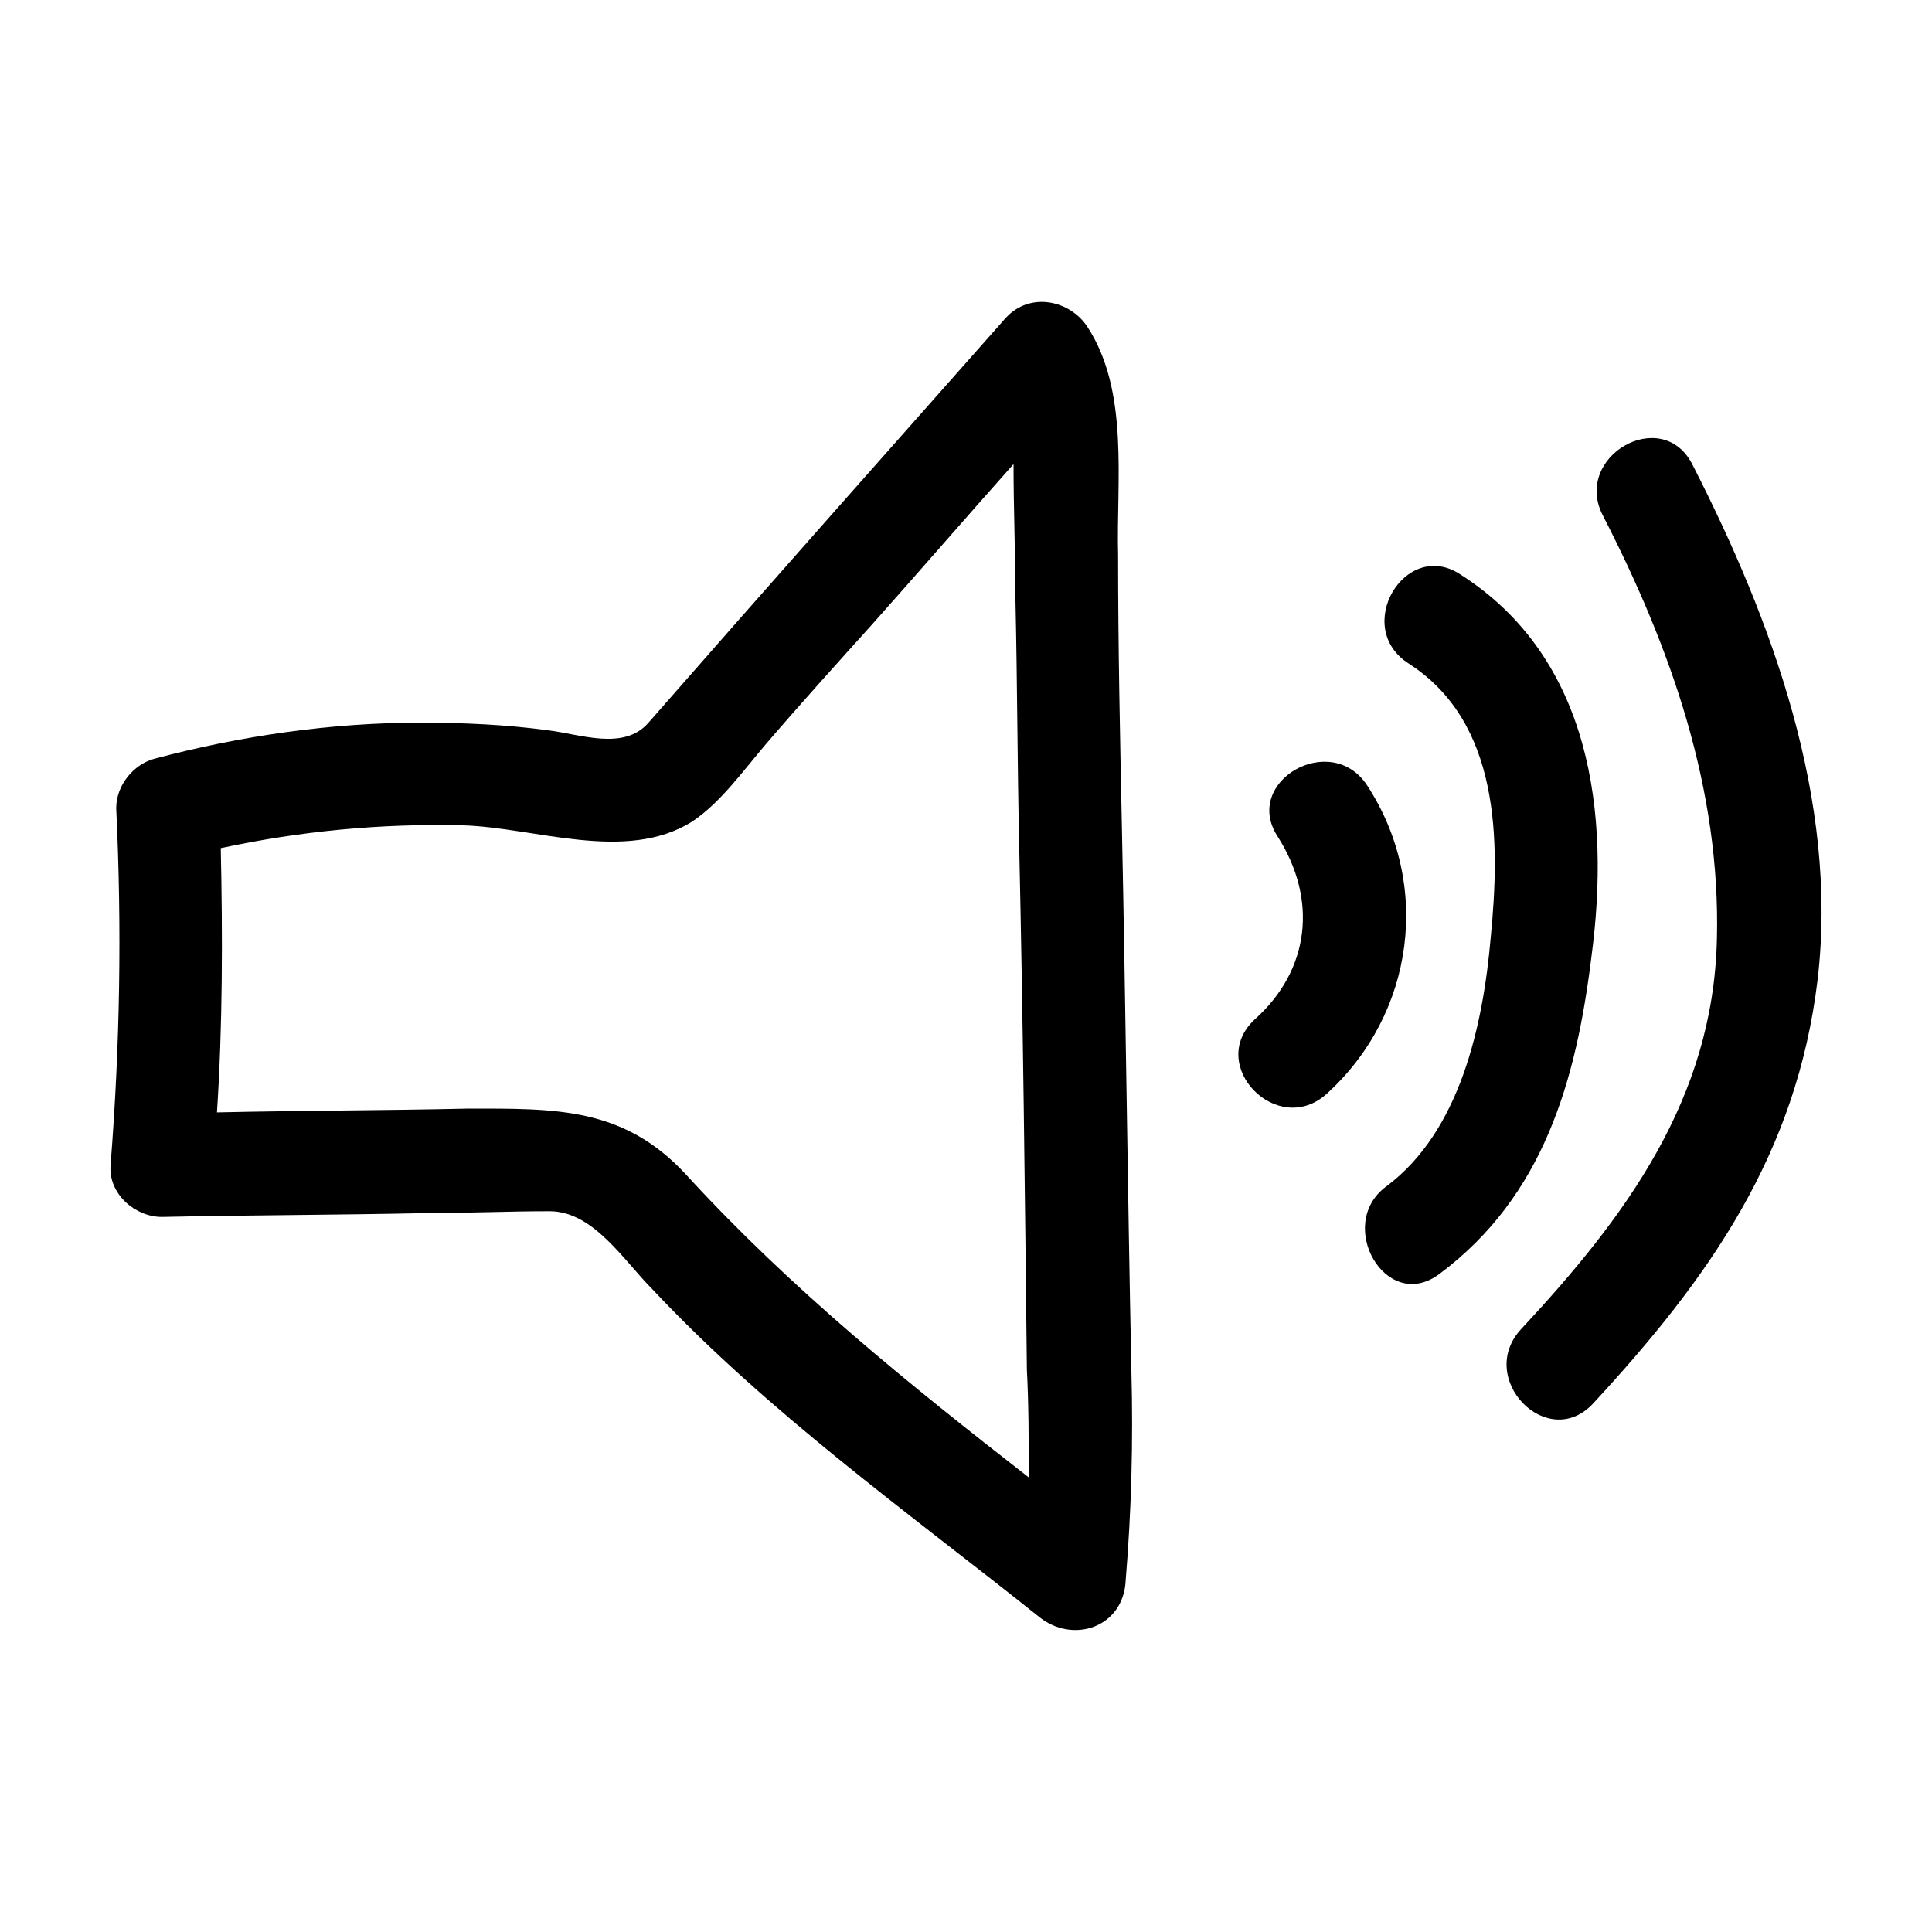 <?xml version="1.0" encoding="UTF-8"?>
<!-- Uploaded to: SVG Repo, www.svgrepo.com, Generator: SVG Repo Mixer Tools -->
<svg fill="#000000" width="800px" height="800px" version="1.1" viewBox="144 144 512 512" xmlns="http://www.w3.org/2000/svg">
 <g>
  <path d="m495.72 433.75c23.176-21.16 27.711-55.418 10.578-81.617-9.574-14.609-33.25-1.008-23.68 13.602 10.578 16.625 8.566 35.266-6.047 48.367-13.098 12.09 6.051 31.738 19.148 19.648z"/>
  <path d="m525.45 481.62c27.711-20.656 36.273-51.387 40.305-84.137 5.039-37.785 0-79.098-34.762-101.27-14.609-9.574-28.719 14.105-13.602 23.68 24.184 15.617 24.184 46.855 21.664 72.547-2.016 23.176-8.062 51.387-27.711 66-13.602 10.074 0 33.754 14.105 23.176z"/>
  <path d="m566.25 515.88c30.73-33.25 53.906-66 59.449-112.35 5.543-47.359-12.09-95.219-33.25-136.53-8.062-15.617-31.738-2.016-23.68 13.602 18.137 35.266 31.234 72.547 30.23 112.35-1.008 42.32-24.184 73.555-51.891 103.28-12.094 13.098 7.051 32.746 19.141 19.648z"/>
  <path d="m443.83 507.31c-1.008-48.367-1.512-96.227-2.519-144.09-0.504-24.184-1.008-47.863-1.008-72.043-0.504-19.648 3.023-43.328-8.062-60.457-4.535-7.055-15.113-9.574-21.664-2.519-31.23 35.266-62.973 71.039-94.711 107.31-6.551 7.559-18.137 3.023-26.703 2.016-11.082-1.512-22.672-2.016-33.754-2.016-23.68 0-47.863 3.527-70.535 9.574-5.543 1.512-10.078 7.055-10.078 13.098 1.516 31.738 1.012 62.977-1.508 94.715-0.504 7.559 6.551 13.602 13.602 13.602 23.176-0.504 46.352-0.504 69.527-1.008 11.082 0 22.168-0.504 33.25-0.504 11.586 0 19.648 13.098 27.207 20.656 30.73 32.746 67.512 58.945 102.27 86.656 9.07 7.559 22.672 3.023 23.176-9.574 1.508-18.133 2.012-36.777 1.508-55.418zm-27.203 28.215c-31.742-24.688-62.977-49.879-90.688-80.105-16.625-18.137-34.762-17.633-57.938-17.633-22.168 0.504-44.336 0.504-66.504 1.008 1.512-23.176 1.512-46.855 1.008-70.031 21.16-4.535 42.32-6.551 63.984-6.047 19.145 0.504 43.328 10.078 60.961-1.008 7.559-5.039 13.602-13.602 19.648-20.656 9.07-10.578 18.641-21.16 27.711-31.234 12.594-14.105 25.191-28.719 37.785-42.824 0 12.09 0.504 24.184 0.504 35.77 0.504 22.168 0.504 43.832 1.008 66 1.008 45.848 1.512 91.691 2.016 137.54v0.504c0.504 9.574 0.504 19.145 0.504 28.719z"/>
 </g>
</svg>